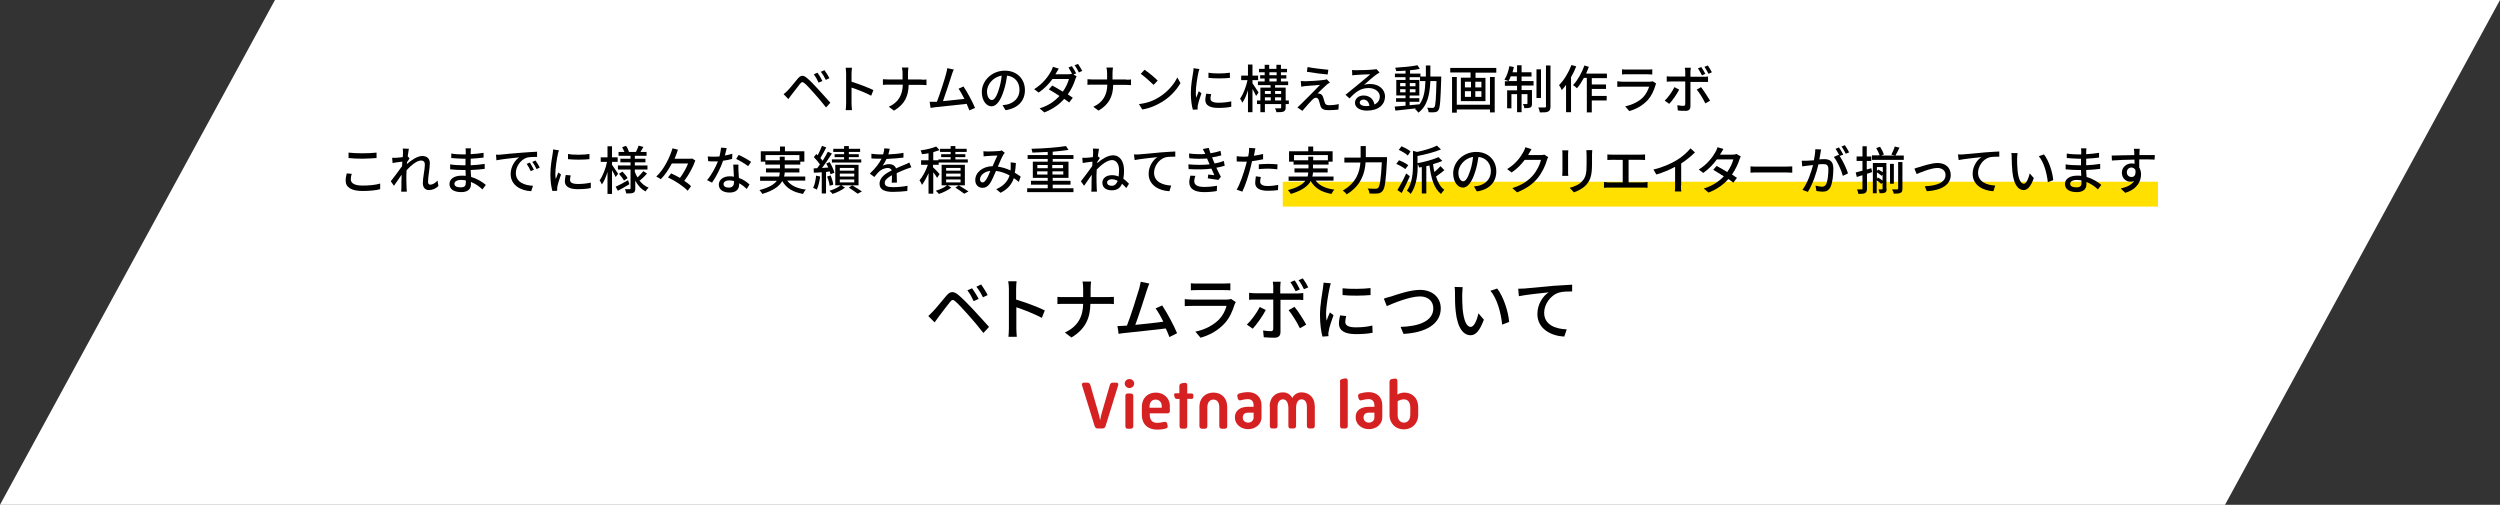 <?xml version="1.0" encoding="utf-8"?>
<!-- Generator: Adobe Illustrator 23.0.2, SVG Export Plug-In . SVG Version: 6.00 Build 0)  -->
<svg version="1.1" id="レイヤー_1" xmlns="http://www.w3.org/2000/svg" xmlns:xlink="http://www.w3.org/1999/xlink" x="0px"
	 y="0px" viewBox="0 0 1107.4 223.6" style="enable-background:new 0 0 1107.4 223.6;" xml:space="preserve">
<rect x="0" y="0" width="1107.4" height="223.6" fill="#333333" stroke="none"/>
<style type="text/css">
	.st0{fill:#FFFFFF;}
	.st1{fill:#D52121;}
	.st2{fill:none;stroke:#FFE000;stroke-width:11;stroke-miterlimit:10;}
</style>
<g>
	<polygon class="st0" points="985.6,223.6 0,223.6 121.8,0 1107.4,0 	"/>
</g>
<g>
	<g>
		<path class="st1" d="M479.3,170.7c-0.2-0.6,0.1-1.2,0.8-1.2h1.6c0.6,0,1.1,0.4,1.3,1.1l3.5,12.1c0.3,0.9,0.6,2.3,0.8,3.5
			c0.2-1.2,0.5-2.5,0.8-3.5l3.5-12.1c0.2-0.7,0.6-1.1,1.3-1.1h1.6c0.7,0,1,0.5,0.8,1.2l-5.6,18.1c-0.2,0.6-0.7,1-1.3,1h-2.2
			c-0.6,0-1.1-0.4-1.3-1L479.3,170.7z"/>
		<path class="st1" d="M498.2,169.9c0-1.2,1-2,2.1-2s2.1,0.8,2.1,2c0,1.1-1,2-2.1,2S498.2,171,498.2,169.9z M498.5,175.3
			c0-0.6,0.4-1,1-1h1.4c0.6,0,1.1,0.4,1.1,1v13.5c0,0.6-0.4,1.1-1.1,1.1h-1.4c-0.6,0-1-0.4-1-1.1V175.3z"/>
		<path class="st1" d="M505.8,180.3c0-4.2,2.8-6.4,6.2-6.4c3.4,0,6.2,2.4,6.2,5.9v2.3c0,0.6-0.4,1-1.1,1h-7.8v0.6
			c0,2.4,1.2,3.6,3.2,3.6c1.4,0,2.5-0.3,3.2-0.4c0.6-0.2,1.1,0.1,1.3,0.7l0.2,0.9c0.2,0.7-0.2,1.2-0.8,1.3c-1,0.3-2.1,0.5-3.9,0.5
			c-4,0-6.7-2.3-6.7-6.6V180.3z M514.6,180.5v-0.7c0-1.6-1.1-2.8-2.7-2.8c-1.6,0-2.7,1.1-2.7,3.1v0.5H514.6z"/>
		<path class="st1" d="M522.5,176.7h-1.2c-0.5,0-0.8-0.2-1-0.8l-0.2-0.8c-0.1-0.5,0.1-0.9,0.6-0.9h1.7V171c0-0.6,0.4-1.1,1-1.2
			l1.2-0.2c0.8-0.1,1.3,0.2,1.3,0.9v3.8h1.9c0.5,0,0.8,0.3,0.8,0.8v0.8c0,0.5-0.3,0.8-0.8,0.8h-1.9v12.1c0,0.6-0.4,1.1-1,1.1h-1.4
			c-0.6,0-1-0.4-1-1.1V176.7z"/>
		<path class="st1" d="M531.3,180.3c0-4.2,2.8-6.4,6.2-6.4c3.4,0,6.1,2.2,6.1,6.4v8.5c0,0.6-0.4,1.1-1,1.1h-1.4
			c-0.6,0-1.1-0.4-1.1-1.1v-8.3c0-2.3-1-3.5-2.6-3.5c-1.6,0-2.7,1.2-2.7,3.5v8.3c0,0.6-0.4,1.1-1,1.1h-1.4c-0.6,0-1.1-0.4-1.1-1.1
			V180.3z"/>
		<path class="st1" d="M552.8,180.2h2.5v-0.6c0-1.8-0.9-2.8-2.5-2.8c-1.2,0-2.4,0.3-3.2,0.5c-0.6,0.2-1.1-0.1-1.3-0.8l-0.2-0.8
			c-0.2-0.7,0.2-1.2,0.8-1.4c0.6-0.2,2.3-0.6,3.9-0.6c3.6,0,6,2.2,6,5.8v5.4c0,3-2.7,5.2-5.9,5.2c-3.4,0-5.9-2.3-5.9-5.2
			C547,181.8,549.4,180.2,552.8,180.2z M552.9,187.2c1.5,0,2.4-1.1,2.4-2.2v-2.2h-2.5c-1.7,0-2.3,1-2.3,2.2
			C550.5,186.1,551.3,187.2,552.9,187.2z"/>
		<path class="st1" d="M562.4,180.1c0-4.2,2.7-6.3,5.9-6.3c1.8,0,3.3,0.9,4.1,2.5c0.9-1.6,2.3-2.5,4.1-2.5c3.2,0,5.9,2.1,5.9,6.3
			v8.6c0,0.6-0.4,1.1-1.1,1.1H580c-0.6,0-1.1-0.4-1.1-1.1v-8.3c0-2.3-0.8-3.5-2.4-3.5c-1.5,0-2.4,1.4-2.4,4v7.8c0,0.6-0.4,1.1-1,1.1
			h-1.4c-0.6,0-1-0.4-1-1.1v-7.8c0-2.6-0.9-4-2.4-4c-1.5,0-2.4,1.2-2.4,3.5v8.3c0,0.6-0.4,1.1-1,1.1h-1.4c-0.6,0-1-0.4-1-1.1V180.1z
			"/>
		<path class="st1" d="M593.5,169.1c0-0.6,0.3-1.1,1-1.2l1.3-0.3c0.7-0.1,1.2,0.3,1.2,1v20.1c0,0.6-0.4,1.1-1,1.1h-1.4
			c-0.6,0-1-0.4-1-1.1V169.1z"/>
		<path class="st1" d="M606.3,180.2h2.5v-0.6c0-1.8-0.9-2.8-2.5-2.8c-1.2,0-2.4,0.3-3.2,0.5c-0.6,0.2-1.1-0.1-1.3-0.8l-0.2-0.8
			c-0.2-0.7,0.2-1.2,0.8-1.4s2.3-0.6,3.9-0.6c3.6,0,6,2.2,6,5.8v5.4c0,3-2.7,5.2-5.9,5.2c-3.4,0-5.9-2.3-5.9-5.2
			C600.4,181.8,602.8,180.2,606.3,180.2z M606.4,187.2c1.5,0,2.4-1.1,2.4-2.2v-2.2h-2.5c-1.7,0-2.3,1-2.3,2.2
			C604,186.1,604.8,187.2,606.4,187.2z"/>
		<path class="st1" d="M615.5,169.1c0-0.6,0.4-1.1,1-1.2l1.3-0.2c0.7-0.1,1.2,0.3,1.2,1v6.1c0.7-0.5,1.9-0.9,3.1-0.9
			c3.1,0,6.1,2.1,6.1,6.5v3.3c0,4.1-2.9,6.5-6.4,6.5c-3.4,0-6.3-2.4-6.3-6.5V169.1z M621.9,187.2c1.6,0,2.8-1.2,2.8-3.6v-3
			c0-2.7-1.3-3.7-2.8-3.7c-1,0-1.9,0.3-2.8,0.8v5.8C619,186,620.3,187.2,621.9,187.2z"/>
	</g>
</g>
<g>
	<path d="M413.3,137.9c1.4-1.4,3.9-4.6,5.9-6.9c1.7-2,3.1-2.2,5.4-0.3c1.9,1.6,4.3,4.1,6.2,6.1c2,2.2,5.1,5.5,7.3,8l-2.5,2.7
		c-2-2.6-4.7-5.8-6.6-7.9c-2-2.2-4.5-5-5.7-6c-1.1-1-1.6-1-2.5,0.2c-1.4,1.7-3.7,4.8-5,6.5c-0.6,0.9-1.3,1.8-1.8,2.5l-2.8-2.8
		C411.9,139.3,412.5,138.7,413.3,137.9z M433.5,132.4l-2.2,1c-0.8-1.7-1.7-3.4-2.8-4.8l2.1-0.9C431.4,128.8,432.8,131,433.5,132.4z
		 M437.5,130.7l-2.1,1c-0.8-1.7-1.8-3.3-2.9-4.7l2.1-1C435.4,127.1,436.8,129.3,437.5,130.7z"/>
	<path d="M461.5,140.8c-3.2-1.7-8-3.6-11.3-4.7v9.3c0,0.9,0.1,2.8,0.2,3.8h-3.7c0.1-1,0.2-2.7,0.2-3.8V128c0-1-0.1-2.3-0.3-3.4h3.7
		c-0.1,1-0.2,2.3-0.2,3.4v4.7c4,1.2,9.7,3.3,12.7,4.8L461.5,140.8z"/>
	<path d="M490.5,131.6c1.2,0,2.3-0.1,2.9-0.1v3.2c-0.5-0.1-1.9-0.1-2.9-0.1H483c-0.1,6.3-2.2,11.2-8.4,14.9l-2.9-2.2
		c5.8-2.7,8-7.1,8.1-12.7h-8.3c-1.2,0-2.3,0-3.1,0.1v-3.2c0.7,0.1,1.9,0.1,3,0.1h8.4v-3.7c0-1-0.1-2.5-0.3-3.2h3.8
		c-0.1,0.8-0.2,2.3-0.2,3.2v3.7H490.5z"/>
	<path d="M518,149.3c-0.4-1-0.9-2.4-1.6-3.8c-4.8,0.6-14.4,1.6-18.3,2c-0.8,0.1-1.7,0.2-2.6,0.4l-0.5-3.5c0.9,0,2.1,0,3-0.1
		c0.4,0,0.8,0,1.2-0.1c1.7-4.3,4.5-13.2,5.4-16.3c0.4-1.4,0.5-2.3,0.7-3.1l3.8,0.8c-0.3,0.8-0.7,1.7-1.1,3
		c-0.9,2.9-3.6,11.3-5.1,15.3c4.1-0.4,9.1-0.9,12.4-1.4c-1.1-2.3-2.4-4.5-3.4-5.9l2.9-1.3c2.1,3.1,5.3,9.1,6.6,12.3L518,149.3z"/>
	<path d="M547.4,133.8c-0.1,0.3-0.4,0.8-0.5,1c-0.9,2.9-2.2,6-4.4,8.4c-3.1,3.4-6.9,5.3-10.7,6.4l-2.3-2.7c4.4-0.9,8-2.9,10.5-5.4
		c1.7-1.8,2.8-4,3.3-6h-15.3c-0.7,0-2,0-3.2,0.1v-3.1c1.2,0.1,2.3,0.2,3.2,0.2h15.4c0.8,0,1.5-0.1,1.9-0.3L547.4,133.8z
		 M527.6,125.5c0.8,0.1,1.9,0.1,2.8,0.1h11.7c1,0,2.2-0.1,2.9-0.1v3.1c-0.8-0.1-2-0.1-3-0.1h-11.7c-0.9,0-2,0-2.8,0.1V125.5z"/>
	<path d="M560.7,137.3c-1.3,2.6-4.1,6.5-5.8,8.3l-2.6-1.8c2-1.9,4.5-5.3,5.7-7.8L560.7,137.3z M567.2,132.8v14.3
		c0,1.6-0.8,2.5-2.8,2.5c-1.4,0-3.2-0.1-4.6-0.2l-0.3-3c1.3,0.2,2.6,0.3,3.4,0.3c0.8,0,1.1-0.3,1.1-1.1v-12.9h-8
		c-0.9,0-1.9,0-2.7,0.1v-3.1c0.8,0.1,1.7,0.2,2.7,0.2h8v-2.8c0-0.7-0.1-1.9-0.2-2.3h3.5c-0.1,0.4-0.2,1.7-0.2,2.4v2.8h7.5
		c0.8,0,1.9-0.1,2.7-0.2v3.1c-0.9-0.1-1.9-0.1-2.6-0.1H567.2z M573.4,135.9c1.6,1.9,4,5.7,5.2,7.9l-2.8,1.6c-1.2-2.5-3.4-6.1-5-8
		L573.4,135.9z M573.9,129c-0.6-1.2-1.5-2.9-2.3-4l1.9-0.8c0.8,1.1,1.7,2.8,2.3,4L573.9,129z M577.6,128.1c-0.6-1.3-1.5-2.9-2.4-4
		l1.9-0.8c0.8,1.1,1.9,2.9,2.4,4L577.6,128.1z"/>
	<path d="M589.5,125.5c-0.2,0.6-0.5,1.7-0.6,2.3c-0.5,2.4-1.5,8-1.5,11.2c0,1,0.1,2,0.2,3.1c0.4-1.2,1-2.6,1.5-3.7l1.6,1.2
		c-0.8,2.2-1.9,5.4-2.1,6.9c-0.1,0.4-0.2,1-0.2,1.3c0,0.3,0,0.8,0.1,1.1l-2.7,0.2c-0.6-2.1-1.1-5.6-1.1-9.6c0-4.4,1-9.5,1.3-11.8
		c0.1-0.8,0.2-1.7,0.3-2.5L589.5,125.5z M596.3,140c-0.2,1-0.4,1.8-0.4,2.6c0,1.3,1,2.4,4.6,2.4c2.7,0,4.9-0.2,7.4-0.8l0.1,3.2
		c-1.9,0.4-4.3,0.6-7.5,0.6c-5,0-7.4-1.7-7.4-4.6c0-1.2,0.2-2.4,0.5-3.7L596.3,140z M607.1,127.6v3.1c-3.4,0.3-9,0.4-12.4,0v-3
		C598.1,128.1,604,128,607.1,127.6z"/>
	<path d="M616.3,131.3c2.4-0.8,8.3-2.9,12.7-2.9c5.1,0,9.2,3,9.2,8.2c0,7-6.8,10.8-16.5,11.3l-1.3-3.1c7.9-0.2,14.5-2.5,14.5-8.2
		c0-3-2.1-5.3-5.9-5.3c-4.6,0-12,3.1-14.7,4.3l-1.3-3.3C613.9,131.9,615.2,131.6,616.3,131.3z"/>
	<path d="M647.7,130.3c0,1.9,0,4.4,0.2,6.7c0.5,4.7,1.6,7.8,3.6,7.8c1.5,0,2.8-3.2,3.4-6l2.4,2.8c-1.9,5.1-3.7,6.9-5.9,6.9
		c-3,0-5.8-2.9-6.6-10.7c-0.3-2.6-0.3-6.1-0.3-7.9c0-0.8,0-2-0.2-2.8l3.6,0.1C647.9,127.9,647.7,129.5,647.7,130.3z M668.5,142.6
		l-3.1,1.2c-0.5-5.1-2.2-11.5-5.2-15l3-1C665.9,131.3,668.1,137.8,668.5,142.6z"/>
	<path d="M675.3,127.8c2.2-0.2,7.5-0.7,12.9-1.2c3.2-0.2,6.1-0.4,8.2-0.5v3c-1.7,0-4.2,0-5.8,0.5c-4,1.2-6.6,5.4-6.6,8.9
		c0,5.4,5,7.2,10,7.4l-1.1,3.2c-5.8-0.3-11.9-3.4-11.9-10c0-4.5,2.6-8.1,5-9.6c-2.6,0.3-9.9,1-13.2,1.7l-0.3-3.3
		C673.7,127.9,674.7,127.8,675.3,127.8z"/>
</g>
<line class="st2" x1="568.2" y1="86" x2="955.9" y2="86"/>
<g>
	<path d="M348.9,40.1c1.1-1.1,3-3.5,4.5-5.3c1.3-1.5,2.4-1.7,4.1-0.2c1.5,1.2,3.3,3.2,4.7,4.7c1.5,1.7,3.9,4.2,5.6,6.2l-1.9,2.1
		c-1.5-2-3.6-4.4-5.1-6.1c-1.5-1.7-3.4-3.8-4.4-4.6c-0.9-0.7-1.2-0.7-2,0.2c-1,1.3-2.9,3.7-3.8,4.9c-0.5,0.7-1,1.4-1.4,1.9l-2.1-2.2
		C347.8,41.2,348.2,40.8,348.9,40.1z M364.3,35.9l-1.7,0.7c-0.6-1.3-1.3-2.6-2.1-3.7l1.6-0.7C362.8,33.1,363.8,34.8,364.3,35.9z
		 M367.4,34.6l-1.6,0.8c-0.6-1.3-1.4-2.6-2.2-3.6l1.6-0.7C365.8,31.9,366.9,33.6,367.4,34.6z"/>
	<path d="M385.9,42.4c-2.4-1.3-6.2-2.8-8.7-3.6v7.1c0,0.7,0.1,2.1,0.2,2.9h-2.8c0.1-0.8,0.2-2,0.2-2.9V32.6c0-0.7-0.1-1.8-0.2-2.6
		h2.8c-0.1,0.8-0.2,1.8-0.2,2.6v3.6c3,0.9,7.4,2.6,9.7,3.7L385.9,42.4z"/>
	<path d="M408.2,35.3c0.9,0,1.8,0,2.2-0.1v2.5c-0.4,0-1.4-0.1-2.2-0.1h-5.7c-0.1,4.9-1.7,8.6-6.5,11.4l-2.3-1.7
		c4.4-2,6.1-5.4,6.2-9.8h-6.4c-0.9,0-1.8,0-2.4,0.1v-2.5c0.6,0,1.4,0.1,2.3,0.1h6.4v-2.8c0-0.7-0.1-1.9-0.3-2.5h2.9
		c-0.1,0.6-0.2,1.8-0.2,2.5v2.8H408.2z"/>
	<path d="M429.4,48.9c-0.3-0.8-0.7-1.8-1.2-2.9c-3.7,0.4-11,1.2-14,1.5c-0.6,0.1-1.3,0.2-2,0.3l-0.4-2.7c0.7,0,1.6,0,2.3,0
		c0.3,0,0.6,0,0.9,0c1.3-3.3,3.5-10.1,4.1-12.5c0.3-1.1,0.4-1.7,0.5-2.4l2.9,0.6c-0.3,0.6-0.6,1.3-0.9,2.3
		c-0.7,2.2-2.8,8.7-3.9,11.7c3.1-0.3,7-0.7,9.5-1c-0.9-1.7-1.8-3.4-2.6-4.5l2.2-1c1.6,2.4,4.1,7,5.1,9.5L429.4,48.9z"/>
	<path d="M444.1,46.6c0.8-0.1,1.5-0.2,2-0.3c2.9-0.7,5.5-2.8,5.5-6.5c0-3.3-2-5.9-5.5-6.3c-0.3,2-0.7,4.3-1.4,6.4
		c-1.4,4.6-3.3,7.2-5.5,7.2c-2.3,0-4.3-2.6-4.3-6.3c0-5.1,4.5-9.5,10.2-9.5c5.5,0,8.9,3.8,8.9,8.6c0,4.8-3.1,8.1-8.6,8.9L444.1,46.6
		z M442.5,39.4c0.6-1.8,1-3.9,1.2-5.9c-4.1,0.7-6.5,4.2-6.5,7c0,2.6,1.2,3.8,2.1,3.8C440.3,44.4,441.5,42.9,442.5,39.4z"/>
	<path d="M475.5,33l1.4,0.8c-0.2,0.4-0.5,0.9-0.6,1.4c-0.6,1.9-1.7,4.4-3.3,6.6c0.9,0.6,1.6,1.1,2.2,1.5l-1.6,2.1
		c-0.6-0.5-1.3-1-2.2-1.6c-2,2.3-4.9,4.5-8.8,6l-2.1-1.8c4-1.2,6.8-3.3,8.8-5.5c-1.7-1.1-3.4-2.2-4.7-2.9l1.5-1.7
		c1.3,0.7,3.1,1.7,4.7,2.7c1.3-1.8,2.3-4,2.7-5.6h-7.3c-1.5,2.1-3.6,4.3-6.1,6l-2-1.5c4-2.5,6.3-5.8,7.4-7.8
		c0.3-0.5,0.7-1.4,0.9-2.1l2.6,0.8c-0.5,0.7-0.9,1.6-1.2,2l-0.3,0.5h5.6c0.7,0,1.3-0.1,1.7-0.2l0.1,0c-0.5-0.9-1.1-2-1.6-2.8
		l1.5-0.6c0.6,0.8,1.4,2.3,1.9,3.2L475.5,33z M477.5,28.3c0.6,0.9,1.5,2.3,1.9,3.1l-1.5,0.7c-0.5-1-1.2-2.3-1.9-3.2L477.5,28.3z"/>
	<path d="M498.8,35.3c0.9,0,1.8,0,2.2-0.1v2.5c-0.4,0-1.4-0.1-2.2-0.1h-5.7c-0.1,4.9-1.7,8.6-6.5,11.4l-2.3-1.7
		c4.4-2,6.1-5.4,6.2-9.8h-6.4c-0.9,0-1.8,0-2.4,0.1v-2.5c0.6,0,1.4,0.1,2.3,0.1h6.4v-2.8c0-0.7-0.1-1.9-0.3-2.5h2.9
		c-0.1,0.6-0.2,1.8-0.2,2.5v2.8H498.8z"/>
	<path d="M513.5,43c3.7-2.3,6.6-5.7,8-8.7l1.4,2.5c-1.7,3-4.5,6.1-8.1,8.3c-2.3,1.4-5.2,2.8-8.8,3.4l-1.5-2.4
		C508.3,45.7,511.3,44.4,513.5,43z M512.8,35.7l-1.8,1.9c-1.2-1.2-4-3.7-5.7-4.9l1.7-1.8C508.5,31.9,511.5,34.3,512.8,35.7z"/>
	<path d="M531.3,30.6c-0.2,0.4-0.4,1.3-0.5,1.7c-0.4,1.9-1.1,6.1-1.1,8.6c0,0.8,0,1.6,0.2,2.4c0.3-0.9,0.8-2,1.1-2.9l1.2,0.9
		c-0.6,1.7-1.4,4.2-1.6,5.3c-0.1,0.3-0.1,0.8-0.1,1c0,0.2,0,0.6,0,0.9l-2.1,0.1c-0.5-1.6-0.9-4.3-0.9-7.4c0-3.4,0.7-7.3,1-9.1
		c0.1-0.6,0.2-1.3,0.2-1.9L531.3,30.6z M536.5,41.7c-0.2,0.8-0.3,1.4-0.3,2c0,1,0.8,1.8,3.5,1.8c2,0,3.8-0.2,5.7-0.6l0,2.4
		c-1.4,0.3-3.3,0.5-5.8,0.5c-3.9,0-5.7-1.3-5.7-3.5c0-0.9,0.2-1.8,0.4-2.8L536.5,41.7z M544.8,32.2v2.3c-2.6,0.3-6.9,0.3-9.5,0v-2.3
		C537.8,32.7,542.4,32.6,544.8,32.2z"/>
	<path d="M556.4,42.5c-0.3-0.7-1-2-1.6-3.1v10.3h-2v-9.7c-0.7,2.2-1.5,4.2-2.5,5.5c-0.2-0.6-0.7-1.4-1-1.8c1.4-1.9,2.7-5.3,3.3-8.2
		h-2.8v-2h3v-4.9h2v4.9h2.5v2h-2.5v1.4c0.6,0.9,2.3,3.4,2.7,4.1L556.4,42.5z M570.9,46.1h-1.4v1.5c0,1-0.2,1.4-0.9,1.8
		c-0.7,0.3-1.7,0.3-3.2,0.3c-0.1-0.5-0.3-1.2-0.6-1.7c1,0,2,0,2.3,0c0.3,0,0.4-0.1,0.4-0.4v-1.5h-7.2v3.6h-2v-3.6h-1.5v-1.6h1.5
		v-5.7h4.5v-1.1h-5.6v-1.6h3v-1.3h-2v-1.5h2V32h-2.5v-1.5h2.5v-1.8h2v1.8h3.2v-1.8h2v1.8h2.7V32h-2.7v1.3h2.4v1.5h-2.4v1.3h3.2v1.6
		h-5.8v1.1h4.7v5.7h1.4V46.1z M560.3,40.3v1.3h2.6v-1.3H560.3z M560.3,44.5h2.6v-1.4h-2.6V44.5z M562.3,33.3h3.2V32h-3.2V33.3z
		 M562.3,36.1h3.2v-1.3h-3.2V36.1z M564.8,40.3v1.3h2.7v-1.3H564.8z M567.5,44.5v-1.4h-2.7v1.4H567.5z"/>
	<path d="M587.6,37.6c-0.9,0.9-3.3,3-4,3.8c0.2,0,0.6,0,0.9,0.1c0.8,0.1,1.3,0.7,1.6,1.6c0.2,0.6,0.5,1.7,0.7,2.3
		c0.2,0.8,0.8,1.2,1.8,1.2c1.6,0,3.3-0.2,4.4-0.5l-0.1,2.4c-1,0.2-3.2,0.3-4.4,0.3c-2,0-3.1-0.4-3.6-1.9c-0.2-0.7-0.5-1.9-0.7-2.5
		c-0.3-0.8-0.7-1.1-1.3-1.1c-0.5,0-1,0.3-1.6,0.9c-0.8,0.8-2.9,3.1-4.4,4.9l-2.2-1.5c0.3-0.3,0.8-0.7,1.3-1.2c1-1,6.6-6.5,8.7-8.8
		c-1.7,0.1-5,0.4-6.4,0.5c-0.7,0.1-1.4,0.2-1.9,0.3l-0.2-2.5c0.5,0,1.3,0.1,2,0.1c1.2,0,6.4-0.3,8.3-0.6c0.4,0,0.9-0.2,1.2-0.3
		l1.4,1.5C588.4,36.9,587.9,37.3,587.6,37.6z M588.4,30.9l-0.3,2.1c-2.3-0.2-6.4-0.7-9.2-1.2l0.3-2.1
		C581.7,30.2,586.1,30.7,588.4,30.9z"/>
	<path d="M611.1,32.1c-0.5,0.3-1,0.6-1.4,0.9c-1.2,0.8-3.9,3.2-5.5,4.6c0.9-0.3,1.8-0.4,2.7-0.4c3.8,0,6.6,2.3,6.6,5.5
		c0,3.7-2.9,6.3-8,6.3c-3.2,0-5.3-1.4-5.3-3.5c0-1.7,1.5-3.2,3.8-3.2c2.8,0,4.5,1.8,4.8,4c1.5-0.7,2.4-1.9,2.4-3.6
		c0-2.1-2.2-3.7-4.9-3.7c-3.6,0-5.8,1.7-8.5,4.6L596,42c1.8-1.4,4.6-3.8,6-4.9c1.3-1.1,3.9-3.2,5-4.2c-1.2,0-5.1,0.2-6.3,0.3
		c-0.6,0-1.2,0.1-1.7,0.2l-0.1-2.4c0.6,0.1,1.3,0.1,1.8,0.1c1.2,0,6.3-0.1,7.6-0.3c0.8-0.1,1.2-0.1,1.4-0.2L611.1,32.1z M606.6,46.9
		c-0.2-1.7-1.2-2.8-2.7-2.8c-0.9,0-1.6,0.6-1.6,1.3c0,1,1.2,1.6,2.7,1.6C605.6,47,606.1,46.9,606.6,46.9z"/>
	<path d="M638.4,33.9c0,0,0,0.7,0,1c-0.3,9.5-0.5,12.8-1.2,13.8c-0.4,0.7-0.9,0.9-1.6,1c-0.7,0.1-1.7,0.1-2.8,0c0-0.6-0.3-1.4-0.6-2
		c1.1,0.1,2,0.1,2.4,0.1c0.4,0,0.6-0.1,0.8-0.4c0.5-0.6,0.7-3.6,0.9-11.5h-2.7c-0.3,6.1-1.3,11-5.3,14c-0.3-0.5-1-1.2-1.5-1.6
		c0.1-0.1,0.3-0.2,0.4-0.3c-3.3,0.4-6.6,0.7-9.1,1l-0.3-1.8c1.3-0.1,3-0.2,4.8-0.4v-1.7h-4.2v-1.6h4.2v-1.2h-4.1v-6.9h4.1v-1.2h-4.7
		v-1.6h4.7v-1.3c-1.4,0.1-2.8,0.2-4.1,0.2c-0.1-0.4-0.3-1.1-0.5-1.5c3.4-0.2,7.5-0.6,9.9-1.1l1,1.6c-1.2,0.3-2.7,0.5-4.3,0.6v1.5
		h4.6v1.3h2.4c0-1.6,0-3.2,0-4.9h2c0,1.7,0,3.4,0,4.9H638.4z M620.2,38.2h2.4v-1.4h-2.4V38.2z M622.6,40.9v-1.4h-2.4v1.4H622.6z
		 M624.5,46.6c1.4-0.1,2.9-0.3,4.3-0.4c1.9-2.6,2.5-6.1,2.6-10.3h-2.4v-1.7h-4.6v1.2h4.3v6.9h-4.3v1.2h4.3v1.6h-4.3V46.6z M627,38.2
		v-1.4h-2.5v1.4H627z M624.5,39.5v1.4h2.5v-1.4H624.5z"/>
	<path d="M662.8,30.2v2h-9.2v2.3h4.4v10.3h-10.9V34.4h4.3v-2.3h-9v-2H662.8z M660,34.1h2.1v15.7H660v-1.3h-14.7v1.4h-2.1V34.1h2.1
		v12.3H660V34.1z M648.9,38.7h2.7v-2.5h-2.7V38.7z M648.9,42.9h2.7v-2.5h-2.7V42.9z M656.2,36.2h-2.7v2.5h2.7V36.2z M656.2,40.4
		h-2.7v2.5h2.7V40.4z"/>
	<path d="M674,35.9h5.3v2H674v2h4.6v6c0,0.9-0.1,1.4-0.7,1.7c-0.6,0.3-1.5,0.3-2.7,0.3c0-0.5-0.3-1.3-0.6-1.8c0.8,0,1.5,0,1.7,0
		c0.2,0,0.3-0.1,0.3-0.3v-4.1H674v8h-2v-8h-2.5V48h-1.9v-8h4.4v-2h-5.4v-2h1.6c-0.4-0.3-1.3-0.6-1.8-0.7c1-1.5,1.8-3.8,2.2-6l2,0.4
		c-0.2,0.8-0.4,1.5-0.6,2.3h2v-3.1h2v3.1h4.4v1.9H674V35.9z M671.9,35.9v-2.1h-2.7c-0.3,0.8-0.6,1.5-1,2.1H671.9z M682.6,43.4h-2
		V30.7h2V43.4z M686.8,29v18.1c0,1.3-0.3,1.9-1,2.3c-0.7,0.4-2,0.4-3.7,0.4c-0.1-0.6-0.4-1.6-0.7-2.2c1.3,0,2.5,0,2.9,0
		c0.4,0,0.5-0.1,0.5-0.5V29H686.8z"/>
	<path d="M698.2,29.4c-0.6,1.6-1.4,3.3-2.3,4.8v15.5h-2.2V37.6c-0.6,0.8-1.2,1.6-1.9,2.3c-0.2-0.5-0.8-1.7-1.2-2.2
		c2.2-2.2,4.2-5.5,5.5-8.9L698.2,29.4z M705.1,34.5v2.9h6.3v2h-6.3v3.1h6.6v2h-6.6v5.3h-2.2V34.5h-1.3c-1,1.8-2,3.4-3.1,4.6
		c-0.3-0.4-1.2-1.1-1.7-1.4c2-2.1,3.9-5.4,5-8.7l2,0.6c-0.4,1-0.8,2-1.2,3h9.2v2H705.1z"/>
	<path d="M733.6,37c-0.1,0.3-0.3,0.6-0.3,0.8c-0.7,2.3-1.7,4.6-3.4,6.5c-2.4,2.6-5.3,4.1-8.2,4.9l-1.8-2.1c3.3-0.7,6.2-2.2,8-4.1
		c1.3-1.4,2.1-3.1,2.6-4.6h-11.7c-0.6,0-1.6,0-2.4,0.1V36c0.9,0.1,1.8,0.2,2.4,0.2h11.8c0.6,0,1.2-0.1,1.5-0.2L733.6,37z
		 M718.4,30.7c0.6,0.1,1.4,0.1,2.2,0.1h9c0.7,0,1.7,0,2.3-0.1V33c-0.6,0-1.5-0.1-2.3-0.1h-8.9c-0.7,0-1.5,0-2.2,0.1V30.7z"/>
	<path d="M743.8,39.7c-1,2-3.1,5-4.4,6.3l-2-1.4c1.5-1.4,3.4-4.1,4.3-6L743.8,39.7z M748.8,36.2v10.9c0,1.2-0.6,2-2.1,2
		c-1.1,0-2.5,0-3.5-0.2l-0.2-2.3c1,0.2,2,0.3,2.6,0.3c0.6,0,0.9-0.2,0.9-0.9v-9.9h-6.1c-0.7,0-1.4,0-2.1,0.1v-2.4
		c0.6,0.1,1.3,0.1,2,0.1h6.2v-2.1c0-0.5-0.1-1.4-0.2-1.8h2.7c-0.1,0.3-0.2,1.3-0.2,1.8V34h5.8c0.6,0,1.4,0,2-0.1v2.4
		c-0.7,0-1.4,0-2,0H748.8z M753.5,38.6c1.2,1.5,3,4.4,4,6l-2.1,1.2c-0.9-1.9-2.6-4.7-3.8-6.1L753.5,38.6z M753.9,33.4
		c-0.5-0.9-1.1-2.2-1.8-3.1l1.5-0.6c0.6,0.8,1.3,2.1,1.8,3L753.9,33.4z M756.8,32.7c-0.5-1-1.2-2.2-1.8-3.1l1.5-0.6
		c0.6,0.9,1.4,2.2,1.8,3L756.8,32.7z"/>
	<path d="M155.8,77c-0.3,0.9-0.4,1.7-0.4,2.5c0,1.6,1.6,2.7,5.1,2.7c3.1,0,6-0.3,7.9-0.9l0,2.5c-1.8,0.5-4.6,0.8-7.8,0.8
		c-4.9,0-7.5-1.6-7.5-4.6c0-1.2,0.3-2.3,0.5-3.2L155.8,77z M154.4,67.6c1.7,0.2,3.8,0.3,6.1,0.3c2.2,0,4.6-0.1,6.3-0.3V70
		c-1.6,0.1-4.2,0.3-6.3,0.3c-2.3,0-4.3-0.1-6.1-0.3V67.6z"/>
	<path d="M194.2,82.4c-1.1,1.1-2.6,1.8-4.2,1.8c-1.6,0-2.7-1.1-2.7-3.1c0-2.5,0.9-6.1,0.9-8.2c0-1.2-0.6-1.8-1.7-1.8
		c-1.8,0-4.4,2.1-6.4,4.3c0,0.8-0.1,1.6-0.1,2.3c0,2,0,3.6,0.1,5.7c0,0.4,0.1,1.1,0.1,1.5h-2.5c0-0.4,0.1-1.1,0.1-1.5
		c0-2.1,0-3.4,0.1-6c-1.1,1.6-2.4,3.5-3.4,4.9l-1.4-2c1.3-1.6,3.7-4.9,5-6.7c0-0.6,0.1-1.3,0.1-2c-1.1,0.1-2.9,0.4-4.3,0.6l-0.2-2.3
		c0.6,0,1.1,0,1.7,0c0.7,0,1.9-0.2,3-0.3c0.1-1,0.1-1.7,0.1-2c0-0.6,0-1.2-0.1-1.8l2.7,0.1c-0.1,0.6-0.3,1.8-0.5,3.3l0.8,1
		c-0.3,0.4-0.7,1.1-1.1,1.6c0,0.3,0,0.6-0.1,0.9c1.8-1.6,4.6-3.6,6.8-3.6c2.3,0,3.4,1.3,3.4,3.2c0,2.3-0.8,6-0.8,8.3
		c0,0.7,0.3,1.2,1,1.2c1,0,2.2-0.7,3.2-1.8L194.2,82.4z"/>
	<path d="M213.7,83.9c-1.3-1.2-3-2.5-5.1-3.3c0,0.5,0,0.9,0,1.2c0,1.7-1.2,3.3-4.2,3.3c-3.4,0-5.3-1.3-5.3-3.6c0-2.2,2-3.7,5.5-3.7
		c0.6,0,1.1,0,1.7,0.1c0-0.9-0.1-1.8-0.1-2.6h-1.2c-1.4,0-4-0.1-5.6-0.3l0-2.2c1.4,0.3,4.2,0.4,5.6,0.4c0.4,0,0.8,0,1.2,0v-2.9
		c-0.4,0-0.7,0-1.1,0c-1.5,0-3.8-0.2-5.2-0.3V68c1.4,0.3,3.7,0.4,5.2,0.4h1.2v-1.3c0-0.4,0-1.1-0.1-1.4h2.4c0,0.4-0.1,0.9-0.1,1.5
		c0,0.3,0,0.7,0,1.1c1.9-0.1,3.7-0.3,5.7-0.6l0,2.1c-1.7,0.2-3.6,0.4-5.7,0.5v2.9c2.3-0.1,4.3-0.3,6.2-0.6l0,2.2
		c-2.1,0.3-4,0.4-6.2,0.5c0,1,0.1,2.1,0.2,3.1c2.9,0.8,5.2,2.4,6.5,3.5L213.7,83.9z M206.3,79.9c-0.7-0.1-1.3-0.2-2-0.2
		c-1.9,0-3,0.7-3,1.7c0,1,0.9,1.6,2.8,1.6c1.3,0,2.2-0.4,2.2-1.8C206.4,80.8,206.4,80.4,206.3,79.9z"/>
	<path d="M221.7,68.5c1.7-0.2,5.7-0.6,9.9-0.9c2.4-0.2,4.7-0.3,6.3-0.4l0,2.3c-1.3,0-3.2,0-4.4,0.3c-3,0.9-5,4.1-5,6.8
		c0,4.2,3.9,5.5,7.6,5.7l-0.8,2.4c-4.5-0.2-9.1-2.6-9.1-7.6c0-3.4,2-6.2,3.8-7.4c-2,0.2-7.6,0.8-10.1,1.3l-0.2-2.5
		C220.4,68.6,221.2,68.5,221.7,68.5z M236.5,75.2l-1.4,0.6c-0.6-1.2-1.1-2.2-1.8-3.2l1.4-0.6C235.2,72.8,236,74.2,236.5,75.2z
		 M239.1,74.2l-1.4,0.7c-0.6-1.2-1.2-2.2-1.9-3.2l1.4-0.6C237.7,71.8,238.6,73.2,239.1,74.2z"/>
	<path d="M247.6,66.6c-0.2,0.4-0.4,1.3-0.5,1.7c-0.4,1.9-1.1,6.1-1.1,8.6c0,0.8,0,1.6,0.2,2.4c0.3-0.9,0.8-2,1.1-2.9l1.2,0.9
		c-0.6,1.7-1.4,4.2-1.6,5.3c-0.1,0.3-0.1,0.8-0.1,1c0,0.2,0,0.6,0,0.9l-2.1,0.1c-0.5-1.6-0.9-4.3-0.9-7.4c0-3.4,0.7-7.3,1-9.1
		c0.1-0.6,0.2-1.3,0.2-1.9L247.6,66.6z M252.8,77.7c-0.2,0.8-0.3,1.4-0.3,2c0,1,0.8,1.8,3.5,1.8c2,0,3.8-0.2,5.7-0.6l0,2.4
		c-1.4,0.3-3.3,0.5-5.8,0.5c-3.9,0-5.7-1.3-5.7-3.5c0-0.9,0.2-1.8,0.4-2.8L252.8,77.7z M261.1,68.2v2.3c-2.6,0.3-6.9,0.3-9.5,0v-2.3
		C254.1,68.7,258.7,68.6,261.1,68.2z"/>
	<path d="M272.7,78.4c-0.3-0.7-1-2-1.6-3v10.5h-2v-9.7c-0.7,2.2-1.5,4.2-2.5,5.5c-0.2-0.6-0.7-1.4-1-1.8c1.4-1.9,2.7-5.3,3.3-8.2
		h-2.8v-2h3v-4.9h2v4.9h2.5v2h-2.5v1.3c0.6,0.8,2.3,3.4,2.7,4L272.7,78.4z M278.8,81.6c-1.7,1-3.6,2.1-5.1,2.9l-1-1.8
		c1.4-0.6,3.5-1.7,5.5-2.9L278.8,81.6z M283.2,79.9c1.1,1.4,2.4,2.6,4.1,3.2c-0.4,0.4-1.1,1.2-1.3,1.7c-2-1-3.5-2.7-4.6-4.8v3.5
		c0,1-0.2,1.6-0.9,1.9c-0.7,0.3-1.7,0.3-3.1,0.3c-0.1-0.5-0.3-1.4-0.6-1.9c0.9,0,1.8,0,2.1,0c0.3,0,0.4-0.1,0.4-0.4v-8.3h-5.6v-1.8
		h5.6v-1.4h-4.5v-1.6h4.5v-1.3H274v-1.7h2.6c-0.3-0.7-0.7-1.5-1-2.1l1.7-0.6c0.6,0.8,1.1,1.9,1.3,2.6l-0.3,0.1h3.4
		c0.4-0.8,0.9-2,1.2-2.8l2.1,0.6c-0.5,0.8-0.9,1.6-1.3,2.2h2.7v1.7h-5.2v1.3h4.7v1.6h-4.7v1.4h5.6v1.8h-5.6v1
		c0.3,0.9,0.7,1.7,1.2,2.5c0.9-0.8,1.9-2,2.6-2.8l1.6,1.1c-1,1.1-2.2,2.3-3.1,3L283.2,79.9z M275.7,76c0.9,0.9,1.9,2.1,2.3,2.9
		l-1.6,1.1c-0.4-0.8-1.4-2.1-2.2-3L275.7,76z"/>
	<path d="M308,71.1c-1,2.9-2.9,6.4-4.9,9c1.2,0.8,2.3,1.6,3,2.4l-1.5,2c-1.7-1.9-5.5-4.4-8.7-5.9l1.4-1.8c1.2,0.6,2.6,1.2,3.9,2
		c1.4-1.9,2.8-4.3,3.6-6.4h-7.2c-1.4,2.6-3,5.1-4.9,7c-0.5-0.4-1.4-0.9-2-1.2c3.4-3.1,5.9-8.3,7.2-12.5l2.4,0.6
		c-0.4,1.3-0.9,2.6-1.5,4h7.4l0.4-0.1L308,71.1z"/>
	<path d="M324.3,70.4c-1.1,0.3-2.5,0.6-4,0.8c-1.1,3.2-3.1,7.2-4.9,9.7l-2.2-1.1c1.9-2.2,3.8-5.7,4.8-8.3c-0.6,0-1.1,0-1.6,0
		c-0.9,0-1.8,0-2.7-0.1l-0.2-2.1c0.9,0.1,2,0.1,2.9,0.1c0.8,0,1.5,0,2.3-0.1c0.3-1.3,0.6-2.7,0.7-3.9l2.5,0.2
		c-0.2,0.8-0.5,2-0.8,3.3c1.1-0.2,2.3-0.5,3.3-0.8L324.3,70.4z M327.1,72.8c-0.1,1,0,1.7,0,2.7c0,0.7,0.1,2,0.2,3.3
		c2,0.7,3.6,1.9,4.7,2.9l-1.2,2c-0.9-0.8-2-1.8-3.4-2.5v0.6c0,1.9-1.2,3.5-4.2,3.5c-2.6,0-4.8-1.1-4.8-3.5c0-2.1,1.9-3.7,4.8-3.7
		c0.7,0,1.3,0,1.9,0.2c-0.1-1.8-0.2-3.9-0.3-5.4H327.1z M325.1,80.2c-0.6-0.2-1.4-0.3-2.1-0.3c-1.5,0-2.5,0.7-2.5,1.6
		c0,1,0.8,1.6,2.3,1.6c1.7,0,2.3-1,2.3-2.1C325.2,80.7,325.2,80.5,325.1,80.2z M331.4,73.6c-1.3-1-3.8-2.5-5.3-3.2l1.1-1.8
		c1.6,0.7,4.3,2.2,5.5,3.1L331.4,73.6z"/>
	<path d="M348.7,80c1.6,2.2,4.4,3.5,8.3,4c-0.5,0.4-1,1.3-1.3,1.9c-4.5-0.8-7.4-2.6-9.2-5.7c-1.2,2.2-3.8,4.2-8.8,5.7
		c-0.2-0.4-0.9-1.3-1.3-1.7c4.2-1.1,6.5-2.5,7.7-4.1h-7.4v-1.9h8.4c0.2-0.6,0.3-1.2,0.3-1.8h-6.1v-1.8h6.2v-1.7h-6.5v-1.3h-2v-4.6
		h8.5v-2.1h2.2v2.1h8.6v4.6h-1.8v1.3h-6.9v1.7h6.5v1.8h-6.5c0,0.6-0.1,1.2-0.3,1.8h9.4V80H348.7z M345.4,71v-1.6h2.2V71h6.5v-2.3
		h-15V71H345.4z"/>
	<path d="M363.3,78.2c-0.3,2.2-0.8,4.4-1.5,5.8c-0.3-0.2-1.1-0.6-1.6-0.8c0.7-1.4,1.1-3.4,1.3-5.4L363.3,78.2z M365.9,76.2v9.5H364
		v-9.4c-1.3,0.1-2.5,0.2-3.5,0.2l-0.1-1.9l1.6-0.1c0.4-0.5,0.8-1.1,1.2-1.7c-0.7-1-1.8-2.3-2.7-3.2l1.1-1.4c0.2,0.2,0.4,0.4,0.6,0.6
		c0.7-1.3,1.4-2.9,1.9-4.2l1.9,0.7c-0.8,1.6-1.8,3.4-2.6,4.7c0.4,0.4,0.7,0.9,1,1.2c0.9-1.4,1.7-2.8,2.3-4l1.8,0.8
		c-1.3,2-2.9,4.5-4.4,6.4c0.9-0.1,1.9-0.1,2.8-0.2c-0.3-0.6-0.6-1.2-0.9-1.8l1.5-0.6c0.9,1.5,1.8,3.4,2.1,4.7l-1.7,0.7
		c-0.1-0.4-0.2-0.9-0.4-1.3L365.9,76.2z M367.5,82.3c-0.1-1.1-0.6-2.8-1.1-4.1l1.5-0.5c0.6,1.3,1.1,3,1.2,4.1L367.5,82.3z
		 M380.4,82.1h-7.7l1.6,1c-1.4,1.1-3.6,2.2-5.5,2.8c-0.3-0.4-0.9-1-1.4-1.4c1.8-0.5,3.9-1.5,5-2.4h-2.4V73h10.3V82.1z M381.6,72
		h-13.1v-1.4h5.4v-1h-4.2v-1.3h4.2v-1h-4.8v-1.4h4.8v-1.2h2.1v1.2h5v1.4h-5v1h4.4v1.3h-4.4v1h5.5V72z M378.4,74.4H372v1.2h6.4V74.4z
		 M378.4,76.9H372v1.3h6.4V76.9z M378.4,79.5H372v1.3h6.4V79.5z M377.5,82.1c1.5,0.9,3.3,2,4.3,2.7l-1.9,1c-0.9-0.7-2.5-1.8-3.9-2.7
		L377.5,82.1z"/>
	<path d="M395,80.8c0.1-0.8,0.1-2.1,0.1-3.2c-1.9,1.1-3.2,2.1-3.2,3.4c0,1.6,1.5,1.9,3.8,1.9c1.8,0,4.3-0.2,6.3-0.6l-0.1,2.3
		c-1.7,0.2-4.3,0.4-6.3,0.4c-3.4,0-6-0.8-6-3.6c0-2.8,2.7-4.6,5.4-5.9c-0.3-0.8-1-1.1-1.8-1.1c-1.4,0-2.8,0.7-3.8,1.6
		c-0.7,0.6-1.3,1.5-2.1,2.4l-2-1.5c2.7-2.5,4.2-4.7,5.2-6.6h-0.7c-0.9,0-2.5,0-3.8-0.1v-2.1c1.2,0.2,2.8,0.3,3.9,0.3
		c0.4,0,0.9,0,1.3,0c0.3-1,0.5-2,0.5-2.7l2.4,0.2c-0.1,0.6-0.3,1.5-0.6,2.5c2.3-0.1,4.6-0.3,6.7-0.7v2.1c-2.2,0.3-5,0.5-7.5,0.6
		c-0.5,1-1.1,2.1-1.7,3c0.7-0.4,2-0.7,2.9-0.7c1.4,0,2.6,0.7,3,1.9c1.4-0.7,2.6-1.1,3.7-1.6c0.8-0.3,1.4-0.6,2.2-1l0.9,2.1
		c-0.6,0.2-1.6,0.6-2.3,0.8c-1.2,0.4-2.6,1.1-4.2,1.8c0,1.3,0.1,3.1,0.1,4.2H395z"/>
	<path d="M415.1,78.8c-0.3-0.6-1-1.6-1.7-2.5v9.5h-2.1v-9.1c-0.9,2-1.9,3.9-2.9,5.2c-0.2-0.6-0.7-1.5-1.1-2c1.4-1.6,2.9-4.4,3.7-6.9
		H408v-2h3.3v-3.1c-1,0.2-2,0.3-2.9,0.4c-0.1-0.5-0.4-1.2-0.6-1.7c2.5-0.3,5.3-1,6.9-1.7l1.5,1.6c-0.8,0.3-1.8,0.6-2.8,0.9V71h2.3
		v-0.4h5.4v-1h-4.2v-1.3h4.2v-1h-4.7v-1.4h4.7v-1.2h2.1v1.2h5v1.4h-5v1h4.4v1.3h-4.4v1h5.5V72h-12.9v1h-2.5v1.1
		c0.8,0.7,2.5,2.5,2.9,3L415.1,78.8z M427.5,82.1h-7.7l1.6,1c-1.4,1.1-3.6,2.2-5.5,2.8c-0.3-0.4-0.9-1-1.4-1.4
		c1.8-0.5,3.9-1.5,5-2.4h-2.4V73h10.3V82.1z M425.5,74.4h-6.4v1.2h6.4V74.4z M425.5,76.9h-6.4v1.3h6.4V76.9z M425.5,79.5h-6.4v1.3
		h6.4V79.5z M424.7,82.1c1.5,0.9,3.3,2,4.3,2.7l-1.9,1c-0.9-0.7-2.5-1.8-3.9-2.7L424.7,82.1z"/>
	<path d="M451.3,80.6c-0.6-0.6-1.4-1.1-2.2-1.7c-1,2.8-2.7,4.9-5.9,6.5l-1.9-1.6c3.5-1.5,5.2-3.8,5.9-6.1c-1.8-1-3.8-1.7-6-2
		c-0.9,2-1.9,4.5-2.8,5.7c-0.9,1.2-1.8,1.8-3.2,1.8c-1.8,0-3.2-1.3-3.2-3.4c0-3.4,3.2-6.1,7.7-6.2c0.7-1.7,1.5-3.4,2.1-4.7
		c-0.9,0-3.3,0.1-4.3,0.2c-0.5,0-1.2,0.1-1.8,0.2l-0.1-2.3c0.6,0,1.3,0.1,1.8,0.1c1.2,0,4-0.1,5-0.2c0.5,0,1-0.1,1.3-0.3l1.4,1.1
		c-0.3,0.3-0.5,0.5-0.7,0.9c-0.6,1-1.5,3.1-2.4,5.2c2,0.3,4,0.9,5.6,1.7c0.1-0.4,0.1-0.9,0.1-1.3c0-0.7,0-1.5,0-2.3l2.3,0.3
		c-0.1,1.6-0.2,3-0.5,4.3c1,0.6,1.9,1.2,2.6,1.7L451.3,80.6z M438.7,75.7c-2.9,0.3-4.6,2.1-4.6,3.8c0,0.8,0.5,1.3,1.1,1.3
		c0.5,0,0.8-0.2,1.3-0.8C437.3,79.1,438,77.3,438.7,75.7z"/>
	<path d="M475.5,83.4v1.7h-20.5v-1.7h9.1v-1.6h-7.4v-1.7h7.4v-1.3h-6.6v-7.2h6.6v-1.2h-8.9v-1.7h8.9v-1.4c-2.3,0.1-4.6,0.2-6.8,0.3
		c0-0.5-0.3-1.2-0.4-1.7c5.3-0.1,11.6-0.6,15.3-1.2l1.1,1.7c-2,0.3-4.4,0.6-7,0.8v1.5h9.2v1.7h-9.2v1.2h7v7.2h-7v1.3h7.9v1.7h-7.9
		v1.6H475.5z M459.5,74.5h4.6v-1.4h-4.6V74.5z M464,77.3v-1.4h-4.6v1.4H464z M466.1,73.1v1.4h4.8v-1.4H466.1z M471,75.9h-4.8v1.4
		h4.8V75.9z"/>
	<path d="M487.2,70c-0.3,0.4-0.7,1.1-1.1,1.6c0,0.3,0,0.5-0.1,0.7c1.9-1.7,4.6-3.5,7-3.5c3.2,0,4.9,2.8,4.9,6.7
		c0,1.4-0.1,2.6-0.3,3.7c0.9,0.6,1.7,1.4,2.5,2.2l-1.2,1.9c-0.6-0.7-1.2-1.3-1.9-1.9c-0.8,1.9-2.2,2.9-4.5,2.9c-2.3,0-4.2-1-4.2-3.4
		c0-1.9,1.7-3.3,4.2-3.3c1.1,0,2.1,0.2,3,0.6c0.1-0.9,0.2-1.9,0.2-2.9c0-2.7-1.3-4.4-3.1-4.4c-2.1,0-4.8,2.1-6.8,4.2
		c0,0.9-0.1,1.8-0.1,2.6c0,2,0,3.6,0.1,5.7c0,0.4,0.1,1.1,0.1,1.5h-2.5c0-0.4,0.1-1.1,0.1-1.5c0-2.1,0-3.4,0.1-6
		c-1.1,1.6-2.4,3.5-3.4,4.9l-1.4-2c1.3-1.6,3.7-4.9,5-6.7l0.1-2c-1.1,0.1-2.9,0.4-4.3,0.6l-0.2-2.3c0.6,0,1.1,0,1.7,0
		c0.7,0,1.9-0.2,3-0.3c0.1-1,0.1-1.7,0.1-2c0-0.6,0-1.2-0.1-1.8l2.7,0.1c-0.1,0.6-0.3,1.8-0.5,3.3L487.2,70z M495.1,80.1
		c-0.9-0.5-1.8-0.7-2.7-0.7c-1.1,0-2,0.6-2,1.4c0,1.1,1,1.5,2.1,1.5C493.8,82.3,494.6,81.4,495.1,80.1z"/>
	<path d="M504.4,68.4c1.7-0.1,5.7-0.5,9.9-0.9c2.4-0.2,4.7-0.3,6.3-0.4v2.3c-1.3,0-3.2,0-4.4,0.3c-3,0.9-5,4.1-5,6.8
		c0,4.1,3.9,5.5,7.6,5.7l-0.8,2.5c-4.5-0.2-9.2-2.6-9.2-7.7c0-3.4,2-6.2,3.9-7.4c-2,0.2-7.6,0.8-10.1,1.3l-0.3-2.5
		C503.2,68.5,504,68.4,504.4,68.4z"/>
	<path d="M542.5,73.4c-1,0.3-2.3,0.7-3.7,0.9c0.6,1.3,1.3,2.8,2,4l-1.1,1.4c-1.2-0.2-3.2-0.5-4.7-0.7l0.2-1.7c1,0.1,2,0.2,2.7,0.3
		c-0.4-0.9-0.8-1.9-1.3-2.9c-2.9,0.4-6.6,0.4-10.1,0.2l-0.1-2.1c3.4,0.3,6.7,0.3,9.4,0l-0.6-1.4c-0.2-0.4-0.4-0.8-0.5-1.2
		c-2.3,0.2-5.1,0.2-7.9-0.1l-0.1-2.1c2.7,0.3,5.1,0.4,7.2,0.2l-0.2-0.4c-0.4-0.8-0.6-1.2-0.9-1.8l2.6-0.5c0.2,0.7,0.5,1.6,0.8,2.4
		c1.6-0.3,3.1-0.6,4.4-1.1l0.4,2c-1.2,0.4-2.6,0.7-4.1,0.9l0.4,1c0.2,0.4,0.4,1,0.7,1.7c1.8-0.3,3.1-0.7,4.1-1.1L542.5,73.4z
		 M529.5,77.9c-0.3,0.7-0.5,1.7-0.5,2.3c0,1.6,1.2,2.6,4.3,2.6c2,0,4.2-0.2,5.8-0.5l-0.1,2.3c-1.3,0.3-3.6,0.5-5.6,0.5
		c-4.2,0-6.6-1.4-6.6-4.4c0-1,0.3-2.1,0.5-2.9L529.5,77.9z"/>
	<path d="M559.2,70.6c-1.4,0.3-3,0.6-4.6,0.8c-0.2,1-0.5,2-0.7,3c-0.8,3.2-2.3,7.9-3.6,10.5l-2.5-0.9c1.4-2.3,3-7,3.9-10.2
		c0.2-0.7,0.4-1.4,0.6-2.2c-0.6,0-1.2,0-1.8,0c-1.1,0-1.9,0-2.7-0.1l0-2.3c1.1,0.1,1.9,0.2,2.8,0.2c0.7,0,1.5,0,2.3-0.1
		c0.1-0.7,0.2-1.3,0.3-1.7c0.1-0.7,0.1-1.6,0.1-2.1l2.8,0.2c-0.2,0.6-0.3,1.5-0.4,2l-0.3,1.3c1.4-0.2,2.8-0.5,4.1-0.8V70.6z
		 M558.5,78.4c-0.2,0.7-0.3,1.4-0.3,2c0,1,0.6,2,3.4,2c1.5,0,3.1-0.2,4.6-0.5l-0.1,2.3c-1.3,0.2-2.8,0.3-4.5,0.3
		c-3.7,0-5.6-1.2-5.6-3.5c0-0.9,0.2-1.9,0.3-2.9L558.5,78.4z M557.6,72.8c1.2-0.1,2.8-0.2,4.3-0.2c1.3,0,2.7,0.1,4,0.2l-0.1,2.2
		c-1.1-0.1-2.5-0.3-3.9-0.3c-1.5,0-2.9,0.1-4.3,0.2V72.8z"/>
	<path d="M582.8,80c1.6,2.2,4.4,3.5,8.3,4c-0.5,0.4-1,1.3-1.3,1.9c-4.5-0.8-7.4-2.6-9.2-5.7c-1.2,2.2-3.8,4.2-8.8,5.7
		c-0.2-0.4-0.9-1.3-1.3-1.7c4.2-1.1,6.5-2.5,7.7-4.1h-7.4v-1.9h8.4c0.2-0.6,0.3-1.2,0.3-1.8h-6.1v-1.8h6.2v-1.7H573v-1.3h-2v-4.6
		h8.5v-2.1h2.2v2.1h8.6v4.6h-1.8v1.3h-6.9v1.7h6.5v1.8h-6.5c0,0.6-0.1,1.2-0.3,1.8h9.4V80H582.8z M579.5,71v-1.6h2.2V71h6.5v-2.3
		h-15V71H579.5z"/>
	<path d="M614.4,69.6c0,0,0,0.8,0,1.1c-0.5,9.3-0.9,12.7-2,13.9c-0.6,0.7-1.2,1-2.1,1.1c-0.8,0.1-2.3,0.1-3.7,0
		c0-0.6-0.3-1.6-0.8-2.2c1.5,0.1,2.9,0.1,3.5,0.1c0.5,0,0.8-0.1,1.1-0.3c0.8-0.7,1.3-3.9,1.7-11.4h-7.2c-0.3,4.7-1.9,10.3-8.4,14.2
		c-0.3-0.5-1.1-1.3-1.7-1.7c6-3.4,7.5-8.3,7.8-12.4h-7.1v-2.2h7.2V69v-4.3h2.3V69v0.6H614.4z"/>
	<path d="M622.5,74.9c-0.8-0.7-2.6-1.7-4-2.3l1.2-1.6c1.4,0.5,3.2,1.4,4.1,2.2L622.5,74.9z M624.5,78.1c-1.1,2.4-2.4,5.2-3.6,7.4
		l-1.9-1.3c1.1-1.8,2.7-4.7,3.9-7.4L624.5,78.1z M623.6,68.9c-0.8-0.8-2.6-1.9-4-2.5l1.2-1.6c1.4,0.6,3.2,1.5,4,2.3L623.6,68.9z
		 M639.8,75.4c-1.2,1-2.6,2-3.7,2.8c0.8,2.6,2,4.7,3.7,5.9c-0.5,0.4-1.1,1.3-1.5,1.8c-3.1-2.4-4.4-7-5.1-12.6
		c-0.5,0.1-0.9,0.2-1.4,0.3v12.1h-2V74l-1.2,0.2c-0.1-0.4-0.3-1.1-0.6-1.5v0.4c0,3.6-0.4,9-3.1,12.8c-0.3-0.4-1.1-1.1-1.7-1.4
		c2.4-3.4,2.7-8,2.7-11.5v-6.2l1.8,0.5c3.3-0.7,6.7-1.7,8.8-2.8l1.8,1.7c-2.9,1.2-6.8,2.2-10.4,2.9v3.2c3.3-0.6,7.1-1.7,9.3-2.7
		l1.7,1.7c-1.2,0.5-2.6,1-4.1,1.4c0.1,1.2,0.3,2.4,0.6,3.5c1-0.8,2-1.9,2.7-2.6L639.8,75.4z"/>
	<path d="M652.9,82.6c0.8-0.1,1.5-0.2,2-0.3c2.9-0.7,5.5-2.8,5.5-6.5c0-3.3-2-5.9-5.5-6.3c-0.3,2-0.7,4.3-1.4,6.4
		c-1.4,4.6-3.3,7.2-5.5,7.2c-2.3,0-4.3-2.6-4.3-6.3c0-5.1,4.5-9.5,10.2-9.5c5.5,0,8.9,3.8,8.9,8.6c0,4.8-3.1,8.1-8.6,8.9L652.9,82.6
		z M651.3,75.4c0.6-1.8,1-3.9,1.2-5.9c-4.1,0.7-6.5,4.2-6.5,7c0,2.6,1.2,3.8,2.1,3.8C649.1,80.4,650.2,78.9,651.3,75.4z"/>
	<path d="M685.8,69.6c-0.2,0.4-0.5,0.9-0.6,1.4c-0.6,2.2-2,5.3-4,7.8c-2.1,2.6-4.9,4.7-9.2,6.4l-2.1-1.9c4.4-1.3,7.2-3.4,9.2-5.7
		c1.7-2,3.1-4.9,3.5-6.8h-7.2c-1.5,2-3.4,4-5.8,5.6l-2-1.5c4-2.4,6.1-5.6,7.2-7.6c0.3-0.5,0.7-1.4,0.9-2.1l2.7,0.9
		c-0.5,0.7-0.9,1.6-1.2,2c-0.1,0.2-0.2,0.4-0.3,0.6h5.5c0.6,0,1.3-0.1,1.7-0.2L685.8,69.6z"/>
	<path d="M694.7,66.6c0,0.5-0.1,1.1-0.1,1.7V76c0,0.6,0,1.4,0.1,1.9H692c0-0.4,0.1-1.2,0.1-1.9v-7.7c0-0.4,0-1.2-0.1-1.7H694.7z
		 M705.3,66.4c0,0.6-0.1,1.3-0.1,2.1v4.1c0,5.3-0.8,7.2-2.5,9.2c-1.5,1.7-3.8,2.8-5.5,3.4l-1.9-2c2.2-0.6,4.2-1.4,5.6-3
		c1.6-1.8,1.9-3.6,1.9-7.6v-4c0-0.8-0.1-1.5-0.1-2.1H705.3z"/>
	<path d="M727.8,80.8c0.7,0,1.4-0.1,2-0.2v2.6c-0.6-0.1-1.5-0.1-2-0.1h-15.2c-0.7,0-1.4,0-2.1,0.1v-2.6c0.7,0.1,1.5,0.2,2.1,0.2h6.2
		v-10H714c-0.5,0-1.4,0-2,0.1v-2.5c0.6,0.1,1.5,0.1,2,0.1h12.6c0.7,0,1.4,0,2.1-0.1v2.5c-0.6-0.1-1.4-0.1-2.1-0.1h-5.2v10H727.8z"/>
	<path d="M744.6,82.1c0,0.9,0,2.2,0.2,2.7h-2.9c0.1-0.5,0.1-1.8,0.1-2.7v-8.2c-2.4,1.3-5.5,2.6-8.3,3.4l-1.3-2.2
		c3.9-0.9,7.8-2.6,10.4-4.2c2.3-1.4,4.7-3.5,6-5.2l2,1.8c-1.7,1.7-3.8,3.4-6.1,4.9V82.1z"/>
	<path d="M771.1,69.3c-0.2,0.4-0.5,1-0.6,1.4c-0.6,1.9-1.7,4.3-3.3,6.6c0.9,0.6,1.6,1.1,2.2,1.5l-1.6,2.1c-0.6-0.5-1.3-1-2.2-1.6
		c-2,2.3-4.9,4.5-8.8,6l-2.1-1.8c4-1.2,6.9-3.3,8.9-5.4c-1.7-1.1-3.5-2.2-4.7-2.9l1.5-1.7c1.3,0.7,3.1,1.7,4.7,2.7
		c1.3-1.8,2.3-4,2.7-5.6h-7.3c-1.5,2.1-3.6,4.3-6,6l-2-1.5c4-2.5,6.3-5.8,7.4-7.8c0.3-0.5,0.7-1.4,0.9-2.1l2.6,0.8
		c-0.4,0.7-0.9,1.6-1.2,2l-0.3,0.5h5.6c0.6,0,1.3-0.1,1.7-0.3L771.1,69.3z"/>
	<path d="M775.4,73.7c0.7,0.1,2.2,0.1,3.4,0.1h12.5c1.1,0,2-0.1,2.6-0.1v2.8c-0.5,0-1.5-0.1-2.6-0.1h-12.5c-1.3,0-2.6,0-3.4,0.1
		V73.7z"/>
	<path d="M806.7,66.2c-0.1,0.5-0.3,1.1-0.3,1.6c-0.1,0.7-0.3,1.8-0.5,2.8c0.9-0.1,1.7-0.1,2.3-0.1c2.2,0,3.9,0.9,3.9,4.1
		c0,2.7-0.3,6.3-1.3,8.3c-0.8,1.5-1.9,2-3.5,2c-0.9,0-2-0.2-2.7-0.3l-0.4-2.4c0.9,0.3,2.2,0.5,2.8,0.5c0.8,0,1.4-0.2,1.9-1.1
		c0.7-1.4,1-4.3,1-6.6c0-2-0.9-2.3-2.3-2.3c-0.5,0-1.2,0-2.1,0.1c-0.8,3.4-2.4,8.6-4.7,12.2l-2.4-0.9c2.3-3,3.9-7.9,4.7-11
		c-1,0.1-2,0.2-2.5,0.3c-0.6,0.1-1.6,0.2-2.3,0.3l-0.2-2.5c0.8,0,1.4,0,2.2,0c0.7,0,2-0.1,3.2-0.2c0.3-1.7,0.6-3.4,0.6-4.9
		L806.7,66.2z M814.9,69.1c1.4,2.1,3.1,5.7,3.7,7.7l-2.3,1.1c-0.6-2.4-2.4-6.4-4-8.4l2.1-0.9C814.7,68.8,814.8,68.9,814.9,69.1
		c-0.5-0.9-1.2-2.3-1.8-3.2l1.5-0.6c0.6,0.8,1.4,2.3,1.9,3.2L814.9,69.1z M817.6,68.1c-0.5-1-1.2-2.3-1.9-3.2l1.5-0.6
		c0.6,0.9,1.5,2.3,1.9,3.2L817.6,68.1z"/>
	<path d="M829.3,76.2L827,77v6.5c0,1-0.2,1.6-0.8,2c-0.6,0.3-1.5,0.4-3,0.4c-0.1-0.5-0.3-1.4-0.6-2c0.9,0,1.8,0,2,0
		c0.3,0,0.4-0.1,0.4-0.4v-5.9l-2.5,0.8l-0.5-2c0.8-0.2,1.9-0.5,3-0.8v-4.3h-2.6v-2h2.6v-4.5h1.9v4.5h2v2h-2v3.8
		c0.7-0.2,1.4-0.4,2-0.6L829.3,76.2z M843.3,68.8v2h-14.1v-2h3.4c-0.3-0.9-0.9-2.2-1.5-3.2l1.7-0.6c0.7,1.1,1.4,2.5,1.7,3.4
		l-1.2,0.5h6.2l-1.7-0.4c0.5-1,1.2-2.5,1.5-3.6l2.1,0.5c-0.6,1.3-1.3,2.6-1.8,3.5H843.3z M835.7,83.6c0,0.9-0.1,1.4-0.7,1.7
		c-0.5,0.3-1.3,0.3-2.4,0.3c-0.1-0.5-0.3-1.3-0.5-1.7c0.7,0,1.3,0,1.5,0s0.3-0.1,0.3-0.3v-2.7l-0.6,0.6c-0.4-0.5-1.2-1.1-2-1.6v5.7
		h-1.7V72.2h6V83.6z M831.4,73.9v1.8l0.6-0.6c0.6,0.3,1.4,0.8,2,1.2v-2.3H831.4z M831.8,78.6c0.7,0.4,1.5,0.9,2.1,1.4v-2.7l-0.4,0.6
		c-0.5-0.4-1.3-1.1-2.1-1.5v2.8L831.8,78.6z M838.9,81.4h-1.7v-8.8h1.7V81.4z M840.8,71.8h1.9v11.8c0,1-0.2,1.5-0.8,1.8
		c-0.6,0.3-1.6,0.4-3,0.4c-0.1-0.5-0.5-1.4-0.8-1.9c1,0,2,0,2.3,0c0.3,0,0.4-0.1,0.4-0.4V71.8z"/>
	<path d="M850.2,74c1.6-0.5,5.4-1.8,8.1-1.8c3.4,0,5.8,2,5.8,5.3c0,4.3-4,6.8-10.6,7.2l-0.9-2.2c5-0.2,9.2-1.5,9.2-5
		c0-1.8-1.4-3.1-3.6-3.1c-2.8,0-7.5,2-9.2,2.7l-1-2.4C848.6,74.4,849.5,74.2,850.2,74z"/>
	<path d="M869.4,68.4c1.7-0.1,5.7-0.5,9.9-0.9c2.4-0.2,4.7-0.3,6.3-0.4v2.3c-1.3,0-3.2,0-4.4,0.3c-3,0.9-5,4.1-5,6.8
		c0,4.1,3.9,5.5,7.6,5.7l-0.8,2.5c-4.5-0.2-9.2-2.6-9.2-7.7c0-3.4,2-6.2,3.9-7.4c-2,0.2-7.6,0.8-10.1,1.3l-0.3-2.5
		C868.2,68.5,869,68.4,869.4,68.4z"/>
	<path d="M893.5,70.3c0,1.4,0,3.4,0.2,5.1c0.3,3.6,1.3,6,2.8,6c1.1,0,2.1-2.5,2.6-4.6l1.8,2.1c-1.4,3.9-2.9,5.3-4.5,5.3
		c-2.3,0-4.4-2.2-5-8.2c-0.2-2-0.3-4.7-0.3-6.1c0-0.6,0-1.5-0.2-2.1l2.8,0C893.6,68.5,893.5,69.7,893.5,70.3z M909.5,79.8l-2.4,0.9
		c-0.4-3.9-1.7-8.8-4-11.5l2.3-0.8C907.5,71.1,909.2,76.1,909.5,79.8z"/>
	<path d="M929.3,83.9c-1.3-1.2-3-2.5-5.1-3.3c0,0.5,0,0.9,0,1.2c0,1.7-1.2,3.3-4.2,3.3c-3.4,0-5.3-1.3-5.3-3.6c0-2.2,2-3.7,5.5-3.7
		c0.6,0,1.1,0,1.7,0.1c0-0.9-0.1-1.8-0.1-2.6h-1.2c-1.4,0-4-0.1-5.6-0.3l0-2.2c1.4,0.3,4.2,0.4,5.6,0.4c0.4,0,0.8,0,1.2,0v-2.9
		c-0.4,0-0.7,0-1.1,0c-1.5,0-3.8-0.2-5.2-0.3V68c1.4,0.3,3.7,0.4,5.2,0.4h1.2v-1.3c0-0.4,0-1.1-0.1-1.4h2.4c0,0.4-0.1,0.9-0.1,1.5
		c0,0.3,0,0.7,0,1.1c1.9-0.1,3.7-0.3,5.7-0.6l0,2.1c-1.7,0.2-3.6,0.4-5.7,0.5v2.9c2.3-0.1,4.3-0.3,6.2-0.6l0,2.2
		c-2.1,0.3-4,0.4-6.2,0.5c0,1,0.1,2.1,0.2,3.1c2.9,0.8,5.2,2.4,6.5,3.5L929.3,83.9z M922,79.9c-0.7-0.1-1.3-0.2-2-0.2
		c-1.9,0-3,0.7-3,1.7c0,1,0.9,1.6,2.8,1.6c1.3,0,2.2-0.4,2.2-1.8C922,80.8,922,80.4,922,79.9z"/>
	<path d="M954.4,70.7c-1.4-0.1-3.5-0.1-6.8-0.1c0,1.2,0,2.6,0,3.6c0.5,0.8,0.8,1.9,0.8,3c0,3-1.6,6.6-7,8.2l-2-1.9
		c2.7-0.6,4.8-1.6,5.9-3.3c-0.5,0.2-1,0.3-1.6,0.3c-1.8,0-3.8-1.4-3.8-4c0-2.4,2-4.1,4.3-4.1c0.5,0,0.9,0,1.3,0.2l0-1.9
		c-3.4,0-7.2,0.2-10,0.4l-0.1-2.2c2.6,0,6.8-0.2,10-0.2c0-0.5,0-0.9,0-1.1c0-0.6-0.1-1.3-0.2-1.7h2.6c0,0.3-0.1,1.3-0.1,1.7
		c0,0.3,0,0.7,0,1.1h6.8L954.4,70.7z M944.2,78.4c1.2,0,2-0.9,1.7-3.1c-0.4-0.7-1-1.1-1.8-1.1c-1,0-2,0.8-2,2.1
		C942.1,77.7,943.1,78.4,944.2,78.4z"/>
</g>
</svg>
